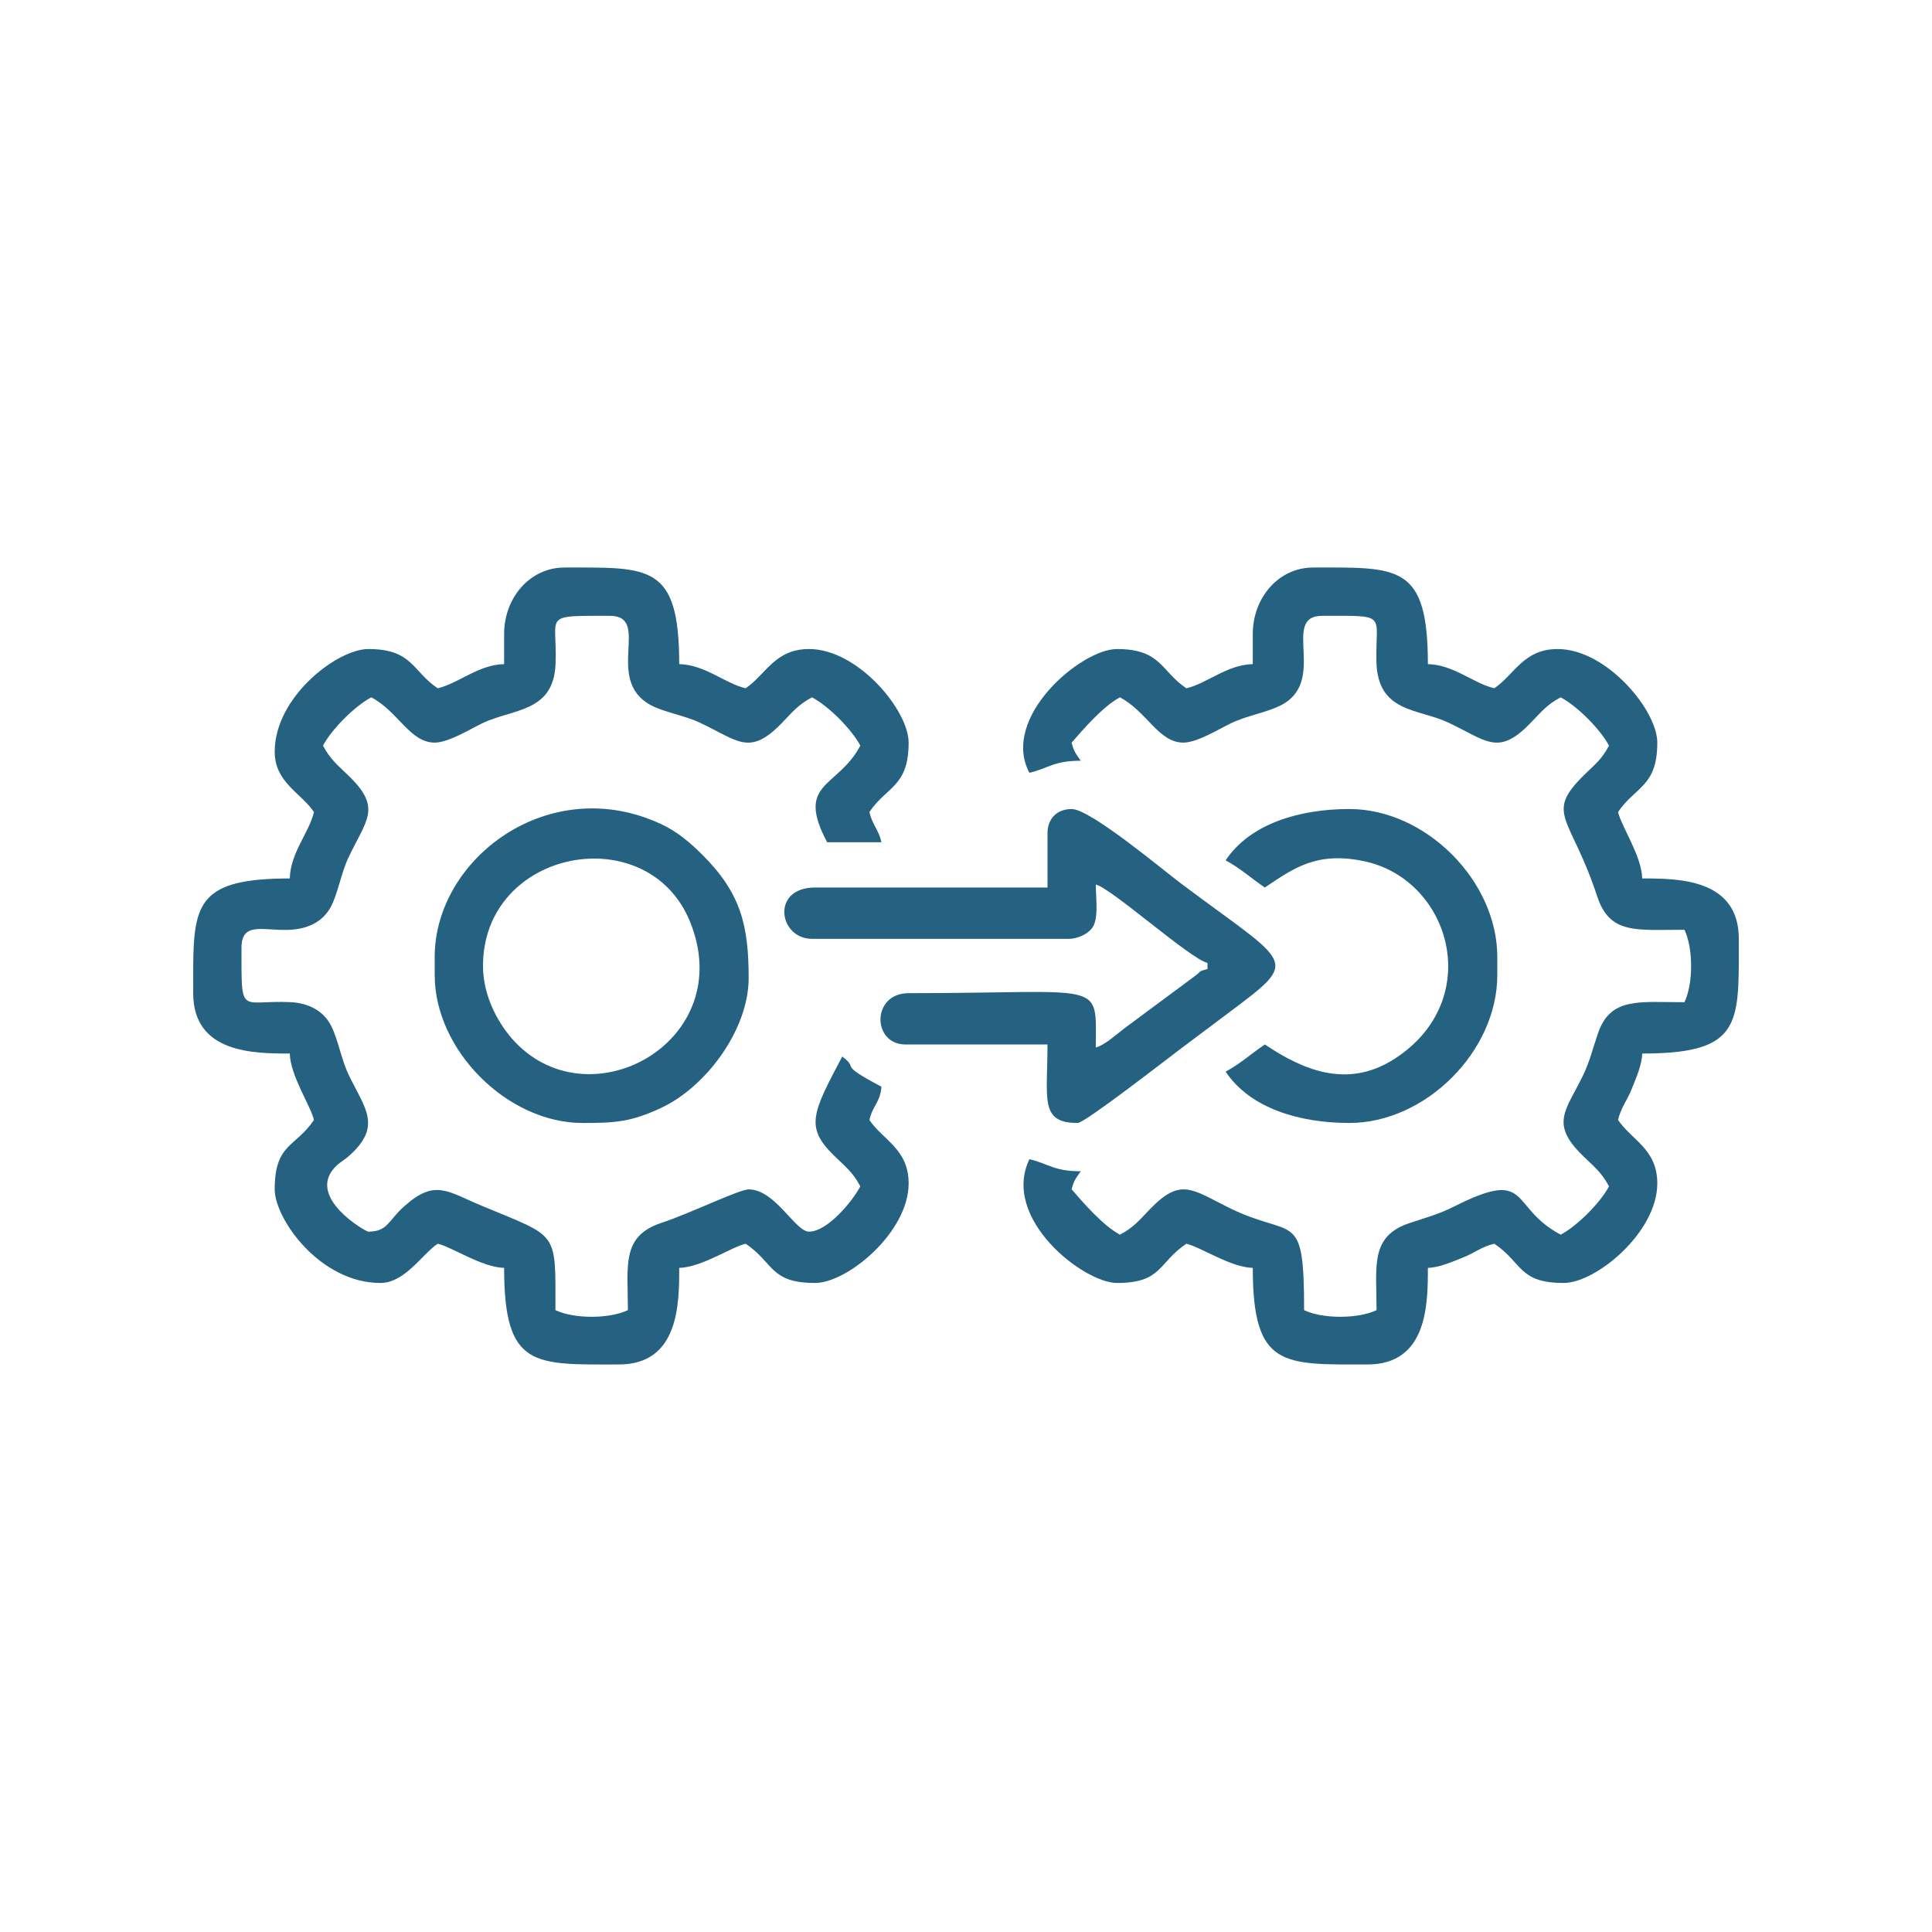 <?xml version="1.0" encoding="UTF-8"?>
<!DOCTYPE svg PUBLIC "-//W3C//DTD SVG 1.1//EN" "http://www.w3.org/Graphics/SVG/1.1/DTD/svg11.dtd">
<!-- Creator: CorelDRAW -->
<svg xmlns="http://www.w3.org/2000/svg" xml:space="preserve" width="100mm" height="100mm" version="1.1" style="shape-rendering:geometricPrecision; text-rendering:geometricPrecision; image-rendering:optimizeQuality; fill-rule:evenodd; clip-rule:evenodd"
viewBox="0 0 9992.41 9992.41"
 xmlns:xlink="http://www.w3.org/1999/xlink"
 xmlns:xodm="http://www.corel.com/coreldraw/odm/2003">
 <defs>
  <style type="text/css">
   <![CDATA[
    .fil0 {fill:none}
    .fil1 {fill:#256180}
   ]]>
  </style>
 </defs>
 <g id="Layer_x0020_1">
  <rect class="fil0" width="9992.41" height="9992.41"/>
  <rect class="fil0" x="999.24" y="999.24" width="7993.92" height="7993.92"/>
  <g id="_1954980208992">
   <path class="fil1" d="M2607.38 3278.75l0 156.14c-133.55,2.98 -236.3,99.94 -343.48,124.92 -132.26,-88.56 -129.94,-202.98 -359.09,-202.98 -160.37,0 -484.03,247.56 -484.03,530.84 0,159.47 136.79,213.4 202.98,312.25 -24.95,107.19 -121.92,209.94 -124.89,343.51 -463.19,0 -497.62,123.13 -499.63,459.53l0 133.76c0,311.55 315.16,312.26 499.63,312.26 2.57,115.32 107.49,268.73 124.89,343.51 -95.48,142.59 -202.98,120.78 -202.98,359.09 0,152.07 233.82,484 546.48,484 126.99,0 215.37,-148.55 296.63,-202.98 74.75,17.42 228.18,122.34 343.48,124.92 0,520.04 155.25,499.62 593.32,499.62 311.54,0 312.25,-315.16 312.25,-499.62 115.3,-2.58 268.74,-107.5 343.49,-124.92 146.96,98.41 124.56,202.98 359.11,202.98 166.93,0 484,-261.63 484,-515.23 0,-177.44 -133.55,-224.22 -202.98,-327.86 17.71,-75.94 55.74,-90.78 62.46,-171.77 -236.82,-125.29 -109.84,-87.87 -202.98,-156.12 -155.17,293.26 -192.46,365.25 -43.1,511.48 59.43,58.19 97.61,85.82 136.79,159.89 -42.04,79.43 -171.11,234.2 -265.43,234.2 -71.48,0 -174.46,-218.59 -312.26,-218.59 -48.59,0 -304.68,124.96 -451.28,173.25 -208.19,68.6 -173.26,220.82 -173.26,451.29 -95.53,45.84 -279.17,45.84 -374.72,0 0,-415 18.42,-372.92 -381.3,-539.87 -181.56,-75.84 -242.65,-139.43 -403.29,5.08 -80.94,72.79 -83.09,128.85 -183.4,128.85 -13.08,0 -317.41,-174.44 -174.63,-330.76 26.79,-29.35 43.77,-33.02 77.35,-63.17 169.45,-152.03 80.02,-243.84 -1.89,-412.5 -40.91,-84.27 -53.53,-175.43 -90.4,-253.06 -34.7,-73.03 -107.21,-122.96 -215.89,-127.6 -259.8,-11.17 -250.32,76.97 -250.32,-280.57 0,-134.09 106.05,-90.47 234.93,-92.95 109.01,-2.08 185.29,-43.2 226.06,-117.43 36.61,-66.61 54.1,-175.38 90.49,-252.99 93.03,-198.44 175.74,-257.49 6.84,-422.82 -59.43,-58.19 -97.58,-85.82 -136.76,-159.89 45.13,-85.29 164.51,-204.67 249.8,-249.8 140.3,74.23 199.64,234.19 327.88,234.19 70.8,0 183.9,-69.8 244.32,-99.15 158.86,-77.12 369.9,-54.91 380.69,-306.29 11.16,-259.81 -77,-250.3 280.56,-250.3 217.91,0 -31.63,328.03 210.38,460.96 66.61,36.61 175.38,54.11 252.99,90.5 198.44,93.02 257.49,175.74 422.82,6.84 58.19,-59.41 85.82,-97.58 159.87,-136.76 85.31,45.13 204.69,164.51 249.83,249.8 -117.67,222.39 -337.42,186.54 -171.75,499.62l281.04 0c-15.87,-68.05 -46.59,-88.06 -62.46,-156.14 88.56,-132.23 202.98,-129.91 202.98,-359.09 0,-167.28 -262.38,-484 -515.23,-484 -177.44,0 -224.22,133.56 -327.88,202.98 -107.17,-24.97 -209.91,-121.94 -343.49,-124.92 0,-520.04 -155.22,-499.62 -593.29,-499.62 -180.24,0 -312.28,158.03 -312.28,343.48z"/>
   <path class="fil1" d="M6479.46 3278.75l0 156.14c-133.58,2.98 -236.32,99.94 -343.49,124.92 -132.25,-88.56 -129.94,-202.98 -359.11,-202.98 -185.08,0 -604.1,354.13 -452.78,640.14 98.32,-22.92 125.41,-62.45 265.43,-62.45 -22.56,-33.68 -35.73,-45.94 -46.85,-93.69 63.66,-73.24 163.58,-188.57 249.83,-234.19 140.3,74.23 199.62,234.19 327.86,234.19 70.81,0 183.89,-69.8 244.34,-99.15 84.27,-40.91 175.43,-53.54 253.06,-90.41 256.83,-122.01 1.87,-466.18 220.79,-466.18 342.59,0 275.55,-14.33 280.33,234.91 5.1,267.29 215.57,243.94 370.44,316.55 198.41,93.02 257.47,175.74 422.79,6.84 58.19,-59.41 85.82,-97.58 159.9,-136.76 85.29,45.13 204.67,164.51 249.8,249.8 -38.52,72.83 -70.65,94.93 -128.88,152.14 -206.62,203.07 -68.59,211.78 67.84,627.11 65.1,198.18 200.22,173.14 451.39,173.14 45.84,95.55 45.84,279.19 0,374.74 -236.04,0 -382.88,-27.64 -447.46,161.46 -27.55,80.63 -42.59,145.92 -77.92,218.71 -87.71,180.66 -171.15,246.47 -1.72,412.34 59.43,58.19 97.58,85.82 136.76,159.89 -45.13,85.29 -164.51,204.67 -249.8,249.8 -271.04,-143.41 -148.9,-348.25 -551.46,-145.51 -77.7,39.13 -142.97,56.65 -227.69,84.57 -208.18,68.6 -173.25,220.82 -173.25,451.29 -95.55,45.84 -279.19,45.84 -374.72,0 0,-533 -54.29,-363.43 -390.6,-530.6 -188.12,-93.52 -246.89,-154.86 -401.92,3.5 -58.19,59.41 -85.82,97.58 -159.87,136.76 -86.25,-45.63 -186.17,-160.95 -249.83,-234.19 11.12,-47.75 24.29,-60 46.85,-93.69 -140.01,0 -167.11,-39.53 -265.43,-62.43 -147.62,307.61 280.63,640.12 452.78,640.12 234.55,0 212.15,-104.57 359.11,-202.98 74.75,17.42 228.19,122.34 343.49,124.92 0,518.25 156.54,499.62 593.29,499.62 311.54,0 312.28,-315.16 312.28,-499.62 58.28,-1.3 127.38,-31.9 180.97,-53.23 63.13,-25.11 97.11,-56.44 162.51,-71.69 146.94,98.41 124.54,202.98 359.09,202.98 166.95,0 484.03,-261.63 484.03,-515.23 0,-177.44 -133.58,-224.22 -202.98,-327.86 15.23,-65.41 46.54,-99.37 71.69,-162.52 21.31,-53.58 51.9,-122.7 53.2,-180.99 463.19,0 497.62,-123.13 499.63,-459.53l0 -133.76c0,-311.55 -315.16,-312.26 -499.63,-312.26 -2.57,-115.32 -107.49,-268.73 -124.89,-343.51 88.54,-132.23 202.98,-129.91 202.98,-359.09 0,-167.28 -262.41,-484 -515.26,-484 -177.43,0 -224.21,133.56 -327.86,202.98 -107.18,-24.97 -209.93,-121.94 -343.48,-124.92 0,-520.04 -155.25,-499.62 -593.32,-499.62 -180.23,0 -312.25,158.03 -312.25,343.48z"/>
   <path class="fil1" d="M5417.74 4309.23l0 281.03 -1202.2 0c-229.88,0 -188.55,265.43 -15.63,265.43l1327.14 0c51.55,0 113.46,-30.81 130.86,-72.09 22.77,-54.01 9.65,-144.79 9.65,-208.94 85.36,22.77 482.39,380.49 577.68,405.94l0 31.2c-52.78,14.12 -26.55,9.06 -69.58,39.73l-358.67 265.88c-43.06,32.27 -102.39,87.78 -149.44,100.33 0,-354.22 56.18,-281.03 -968.02,-281.03 -192.72,0 -190.35,265.43 -15.6,265.43l733.79 0c0,283.27 -41.92,405.94 156.14,405.94 36.92,0 463.68,-332.09 526.4,-379.17 90.94,-68.27 167.75,-125.78 258.72,-194.07 371.08,-278.53 320.21,-236.77 -249.83,-664.64 -99.96,-75.03 -470.21,-385.88 -566.52,-385.88 -75.5,0 -124.92,49.38 -124.92,124.92z"/>
   <path class="fil1" d="M2498.09 4996.2c0,-607.69 853.78,-765.69 1071.23,-228.11 247.77,612.56 -508.03,1036.31 -903.94,622.89 -82.8,-86.46 -167.28,-233.75 -167.28,-394.78zm-249.8 -46.83l0 93.67c0,389.08 375.96,765.05 765.03,765.05 169.39,0 249.47,-4.98 406.02,-77.99 231.66,-108.03 452.72,-404.21 452.72,-671.44 0,-271.7 -39.93,-438.21 -238.04,-636.29 -64.16,-64.18 -130.89,-120.98 -214.68,-160.06 -578.89,-269.98 -1171.05,178.32 -1171.05,687.06z"/>
   <path class="fil1" d="M6338.94 4449.75c74.04,39.18 135.23,95.17 202.97,140.51 147.86,-99.01 265.9,-187.25 511.17,-136.51 451.55,93.45 631.36,720.84 157.58,1023.85 -245.71,157.13 -477.11,52.87 -668.75,-75.46 -67.74,45.35 -128.92,101.33 -202.97,140.51 128.35,191.71 385.53,265.43 640.14,265.43 393.59,0 765.03,-370.39 765.03,-765.05l0 -93.67c0,-394.66 -371.44,-765.05 -765.03,-765.05 -254.62,0 -511.79,73.71 -640.14,265.43z"/>
  </g>
 </g>
</svg>
